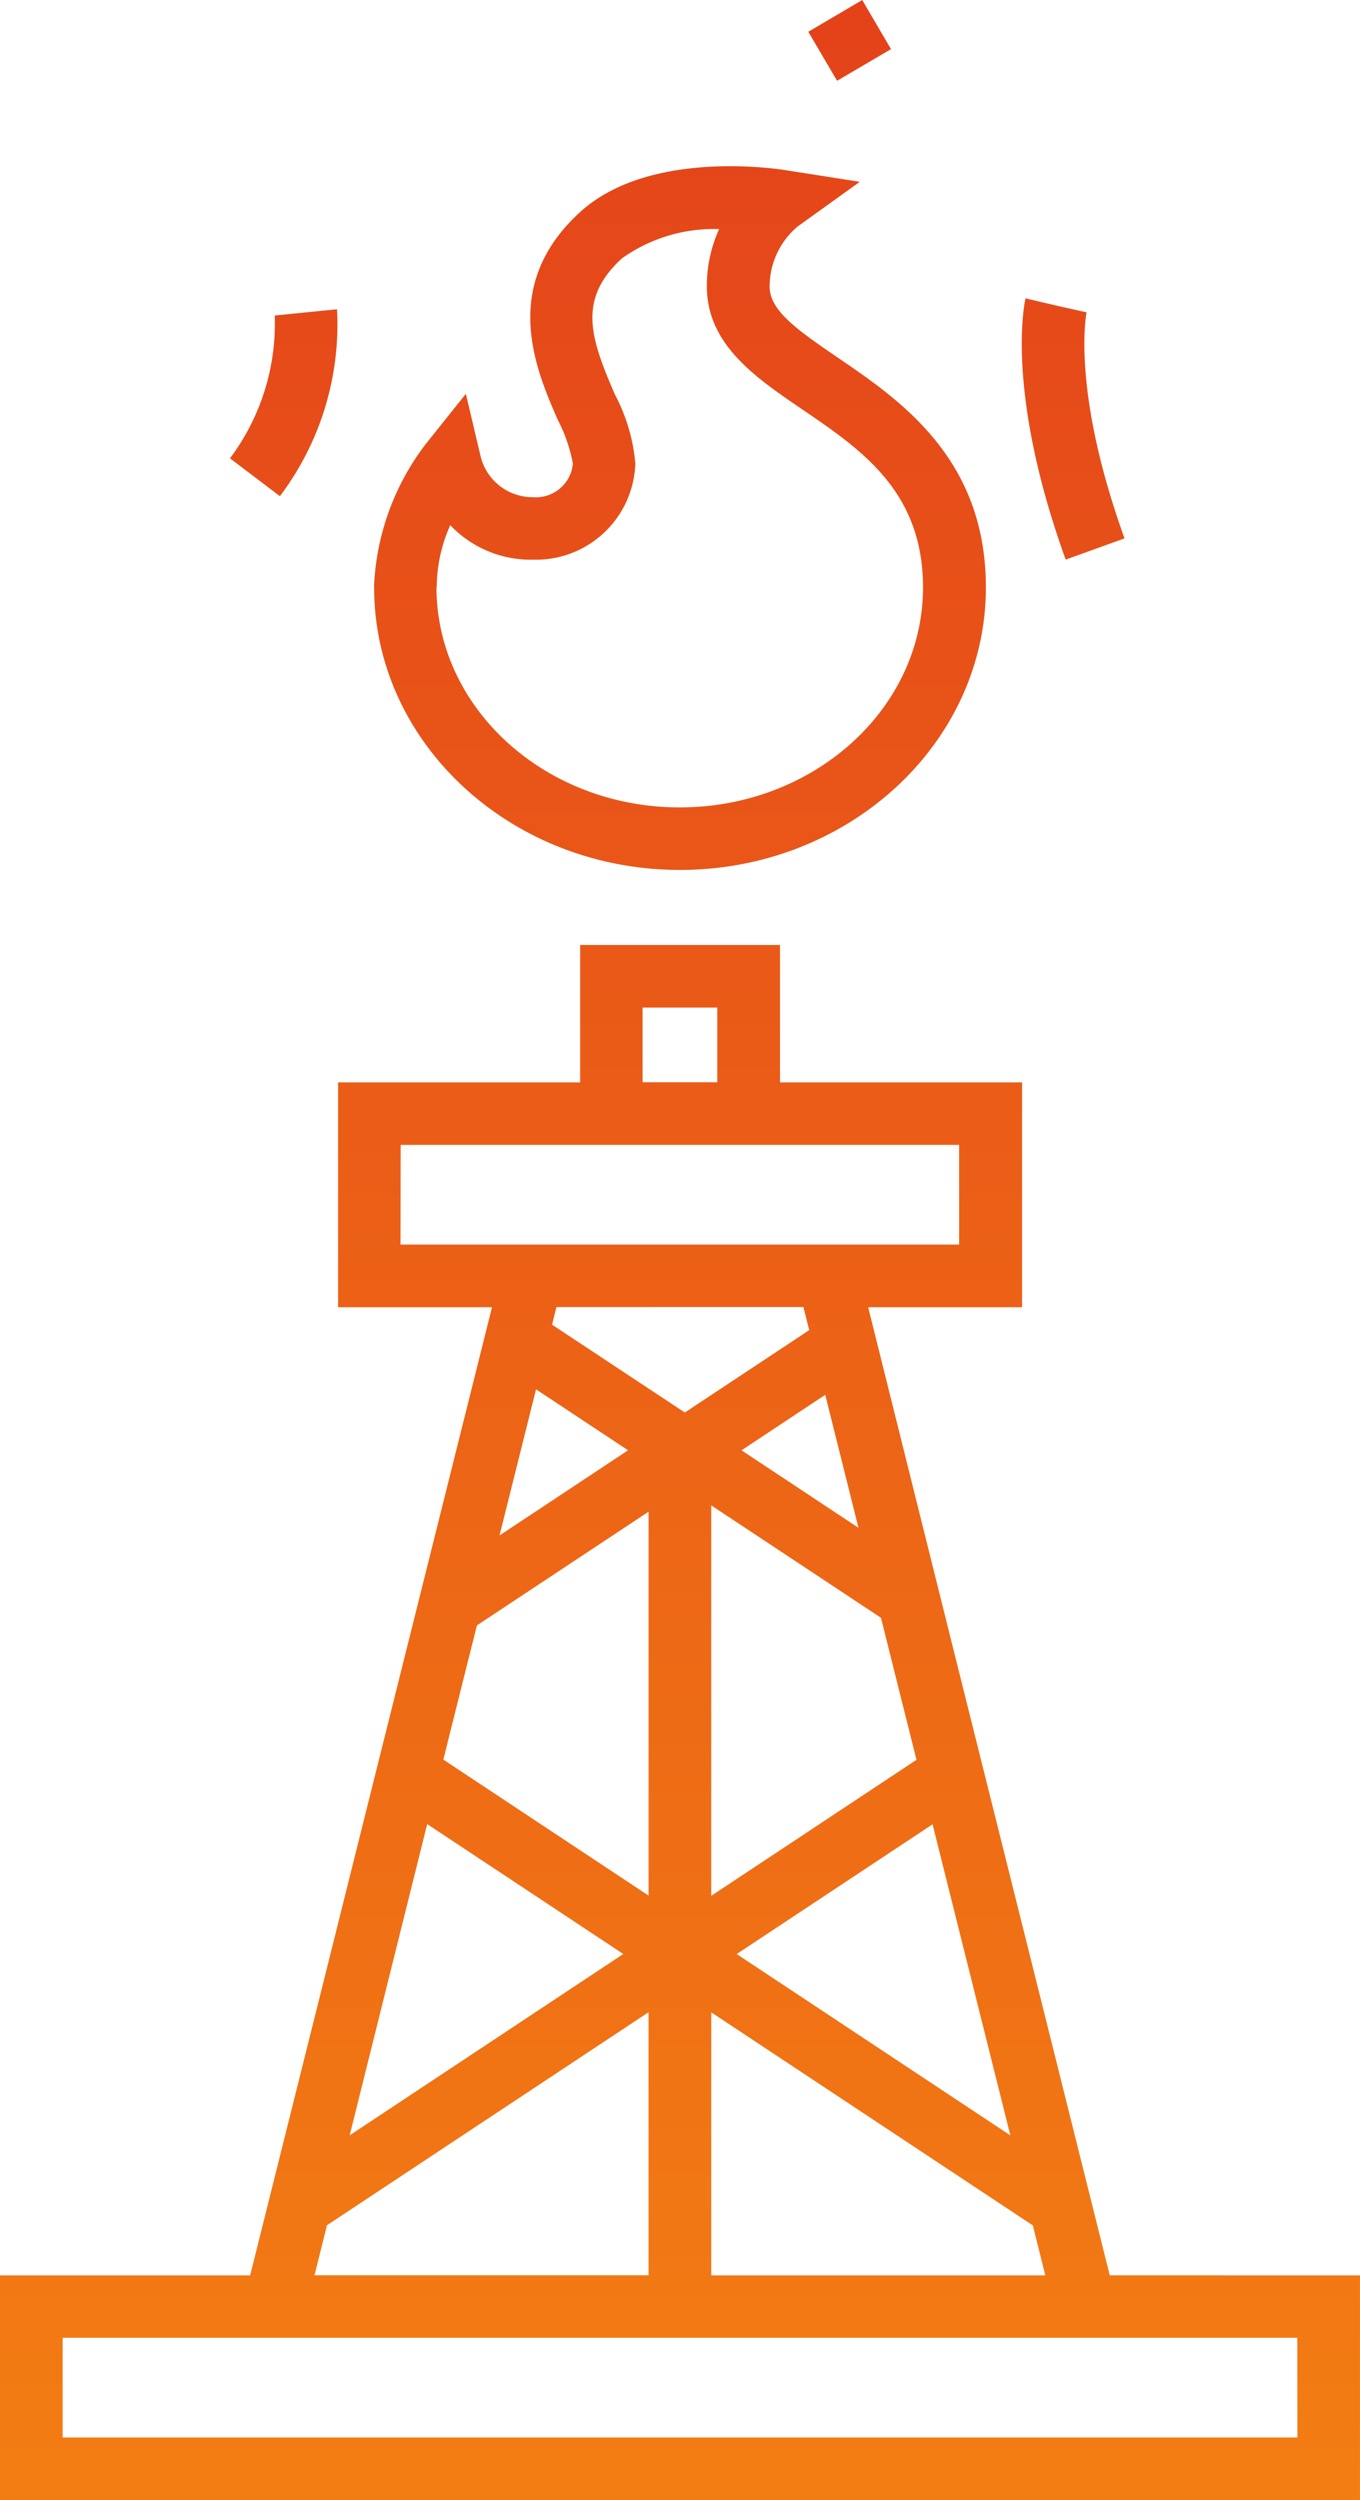 <svg xmlns="http://www.w3.org/2000/svg" xmlns:xlink="http://www.w3.org/1999/xlink" width="52.248" height="96" viewBox="0 0 52.248 96"><defs><linearGradient id="a" x1="0.5" x2="0.5" y2="1" gradientUnits="objectBoundingBox"><stop offset="0" stop-color="#e4421a"/><stop offset="1" stop-color="#f37e13"/></linearGradient></defs><path d="M382.525,156.491l-1.106-1.882,2.072-1.219,1.106,1.885Zm-21.406,15.949a10.933,10.933,0,0,0,2.194-7.176l-2.393.24a8.613,8.613,0,0,1-1.719,5.483Zm32.449,1.621c-2.059-5.708-1.466-8.648-1.459-8.679l-1.173-.262-1.171-.275c-.035.142-.792,3.56,1.542,10.031Zm9.045,66.694v8.635H350.366v-8.635h9.61l6-24.01,3.291-13.163h-5.913v-8.635h9.3v-5.274h7.678v5.274h9.3v8.635h-5.913L387,216.743l6,24.01Zm-24.922-10.1v10.1h12.834l-.48-1.919Zm11.49,4.724-2.988-11.944-7.525,4.982Zm-4.515-18.051-.454-1.821-6.522-4.317v14.991l7.885-5.222Zm-15.109-4.984,4.938-3.27-3.536-2.34Zm12.513-5.4-3.217,2.131,4.493,2.975Zm-7.017-12h2.868v-2.868h-2.868Zm-9.3,6.232h21.461v-3.828H365.759Zm5.99,2.4-.168.676,5.1,3.372,4.779-3.163-.222-.886Zm-3.438,13.746-.907,3.629,7.885,5.222V211.432l-6.583,4.358-.006-.011Zm-1.527,6.105L363.8,235.377l10.511-6.962Zm-4.33,17.323h12.834v-10.1l-12.354,8.179Zm37.756,2.4H352.772v3.828H400.21Zm-35.47-67.206a9.671,9.671,0,0,1,1.989-5.507l1.54-1.926.567,2.4a2.056,2.056,0,0,0,2.022,1.568,1.422,1.422,0,0,0,1.523-1.291,6.042,6.042,0,0,0-.58-1.677c-.838-1.922-2.244-5.143.851-7.974,2.589-2.364,7.324-1.7,7.852-1.621l2.9.454-2.384,1.712a3.02,3.02,0,0,0-1.082,2.3c0,.912.99,1.629,2.609,2.731,2.4,1.636,5.7,3.874,5.7,8.829,0,5.983-5.272,10.849-11.752,10.849S364.74,181.934,364.74,175.951Zm2.4-.015c0,4.672,4.192,8.461,9.346,8.461s9.346-3.789,9.346-8.445c0-3.682-2.36-5.287-4.644-6.84-1.8-1.226-3.66-2.491-3.66-4.72a5.26,5.26,0,0,1,.471-2.2,6.09,6.09,0,0,0-3.732,1.123c-1.7,1.557-1.237,3.019-.266,5.239a6.943,6.943,0,0,1,.779,2.637,3.82,3.82,0,0,1-3.926,3.695,4.274,4.274,0,0,1-3.184-1.324A5.869,5.869,0,0,0,367.144,175.936Z" transform="translate(-350.366 -153.389)" fill="url(#a)"/></svg>